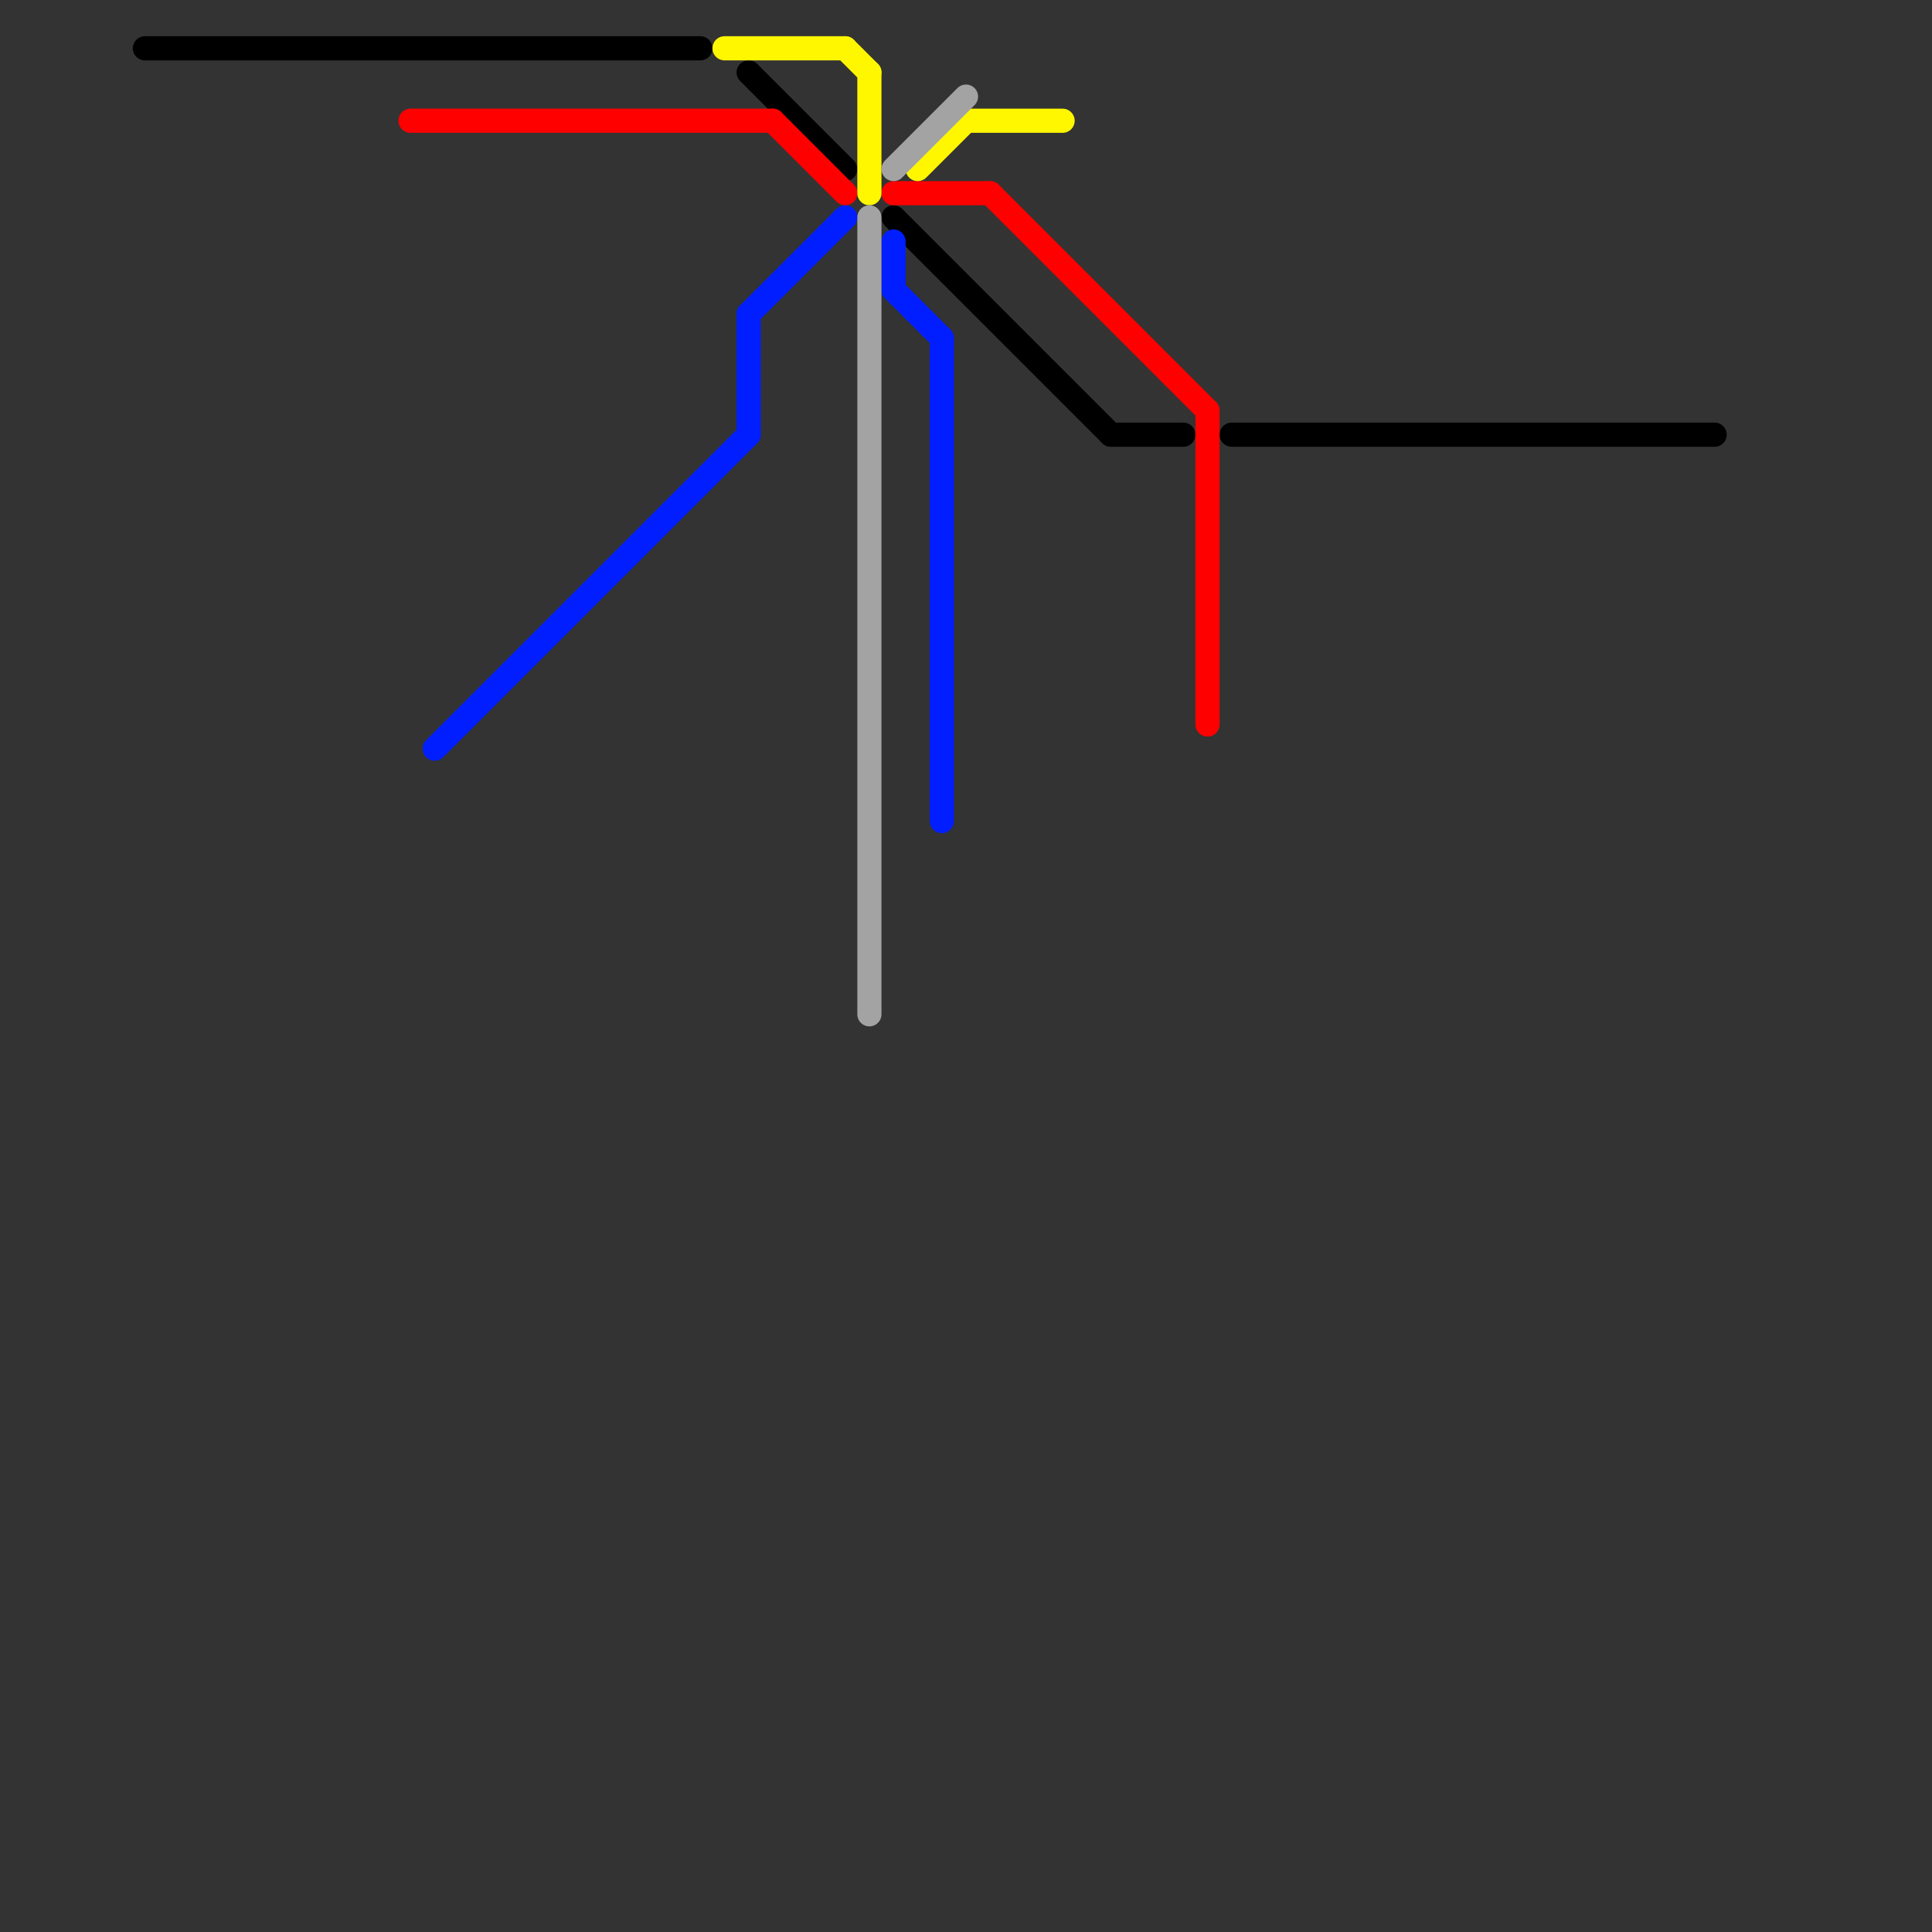 
<svg version="1.1" xmlns="http://www.w3.org/2000/svg" viewBox="0 0 80 80">
<rect x="0" y="0" width="80" height="80" fill="#333333" stroke="none"/>
<style>text { font: 1px Helvetica; font-weight: 600; white-space: pre; dominant-baseline: central; } line { stroke-width: 1; fill: none; stroke-linecap: round; stroke-linejoin: round; } .c0 { stroke: #000000 } .c1 { stroke: #ff0000 } .c2 { stroke: #001eff } .c3 { stroke: #fff700 } .c4 { stroke: #a3a3a3 }</style><defs><g id="wm-xf"><circle r="1.2" fill="#000"/><circle r="0.9" fill="#fff"/><circle r="0.6" fill="#000"/><circle r="0.3" fill="#fff"/></g><g id="wm"><circle r="0.6" fill="#000"/><circle r="0.3" fill="#fff"/></g></defs><line class="c0" x1="37" y1="9" x2="46" y2="18"/><line class="c0" x1="51" y1="18" x2="71" y2="18"/><line class="c0" x1="46" y1="18" x2="49" y2="18"/><line class="c0" x1="31" y1="3" x2="35" y2="7"/><line class="c0" x1="6" y1="2" x2="29" y2="2"/><line class="c1" x1="41" y1="8" x2="50" y2="17"/><line class="c1" x1="17" y1="5" x2="32" y2="5"/><line class="c1" x1="32" y1="5" x2="35" y2="8"/><line class="c1" x1="37" y1="8" x2="41" y2="8"/><line class="c1" x1="50" y1="17" x2="50" y2="30"/><line class="c2" x1="18" y1="31" x2="31" y2="18"/><line class="c2" x1="31" y1="13" x2="35" y2="9"/><line class="c2" x1="37" y1="12" x2="39" y2="14"/><line class="c2" x1="37" y1="10" x2="37" y2="12"/><line class="c2" x1="31" y1="13" x2="31" y2="18"/><line class="c2" x1="39" y1="14" x2="39" y2="34"/><line class="c3" x1="40" y1="5" x2="44" y2="5"/><line class="c3" x1="36" y1="3" x2="36" y2="8"/><line class="c3" x1="30" y1="2" x2="35" y2="2"/><line class="c3" x1="38" y1="7" x2="40" y2="5"/><line class="c3" x1="35" y1="2" x2="36" y2="3"/><line class="c4" x1="36" y1="9" x2="36" y2="42"/><line class="c4" x1="37" y1="7" x2="40" y2="4"/>
</svg>
